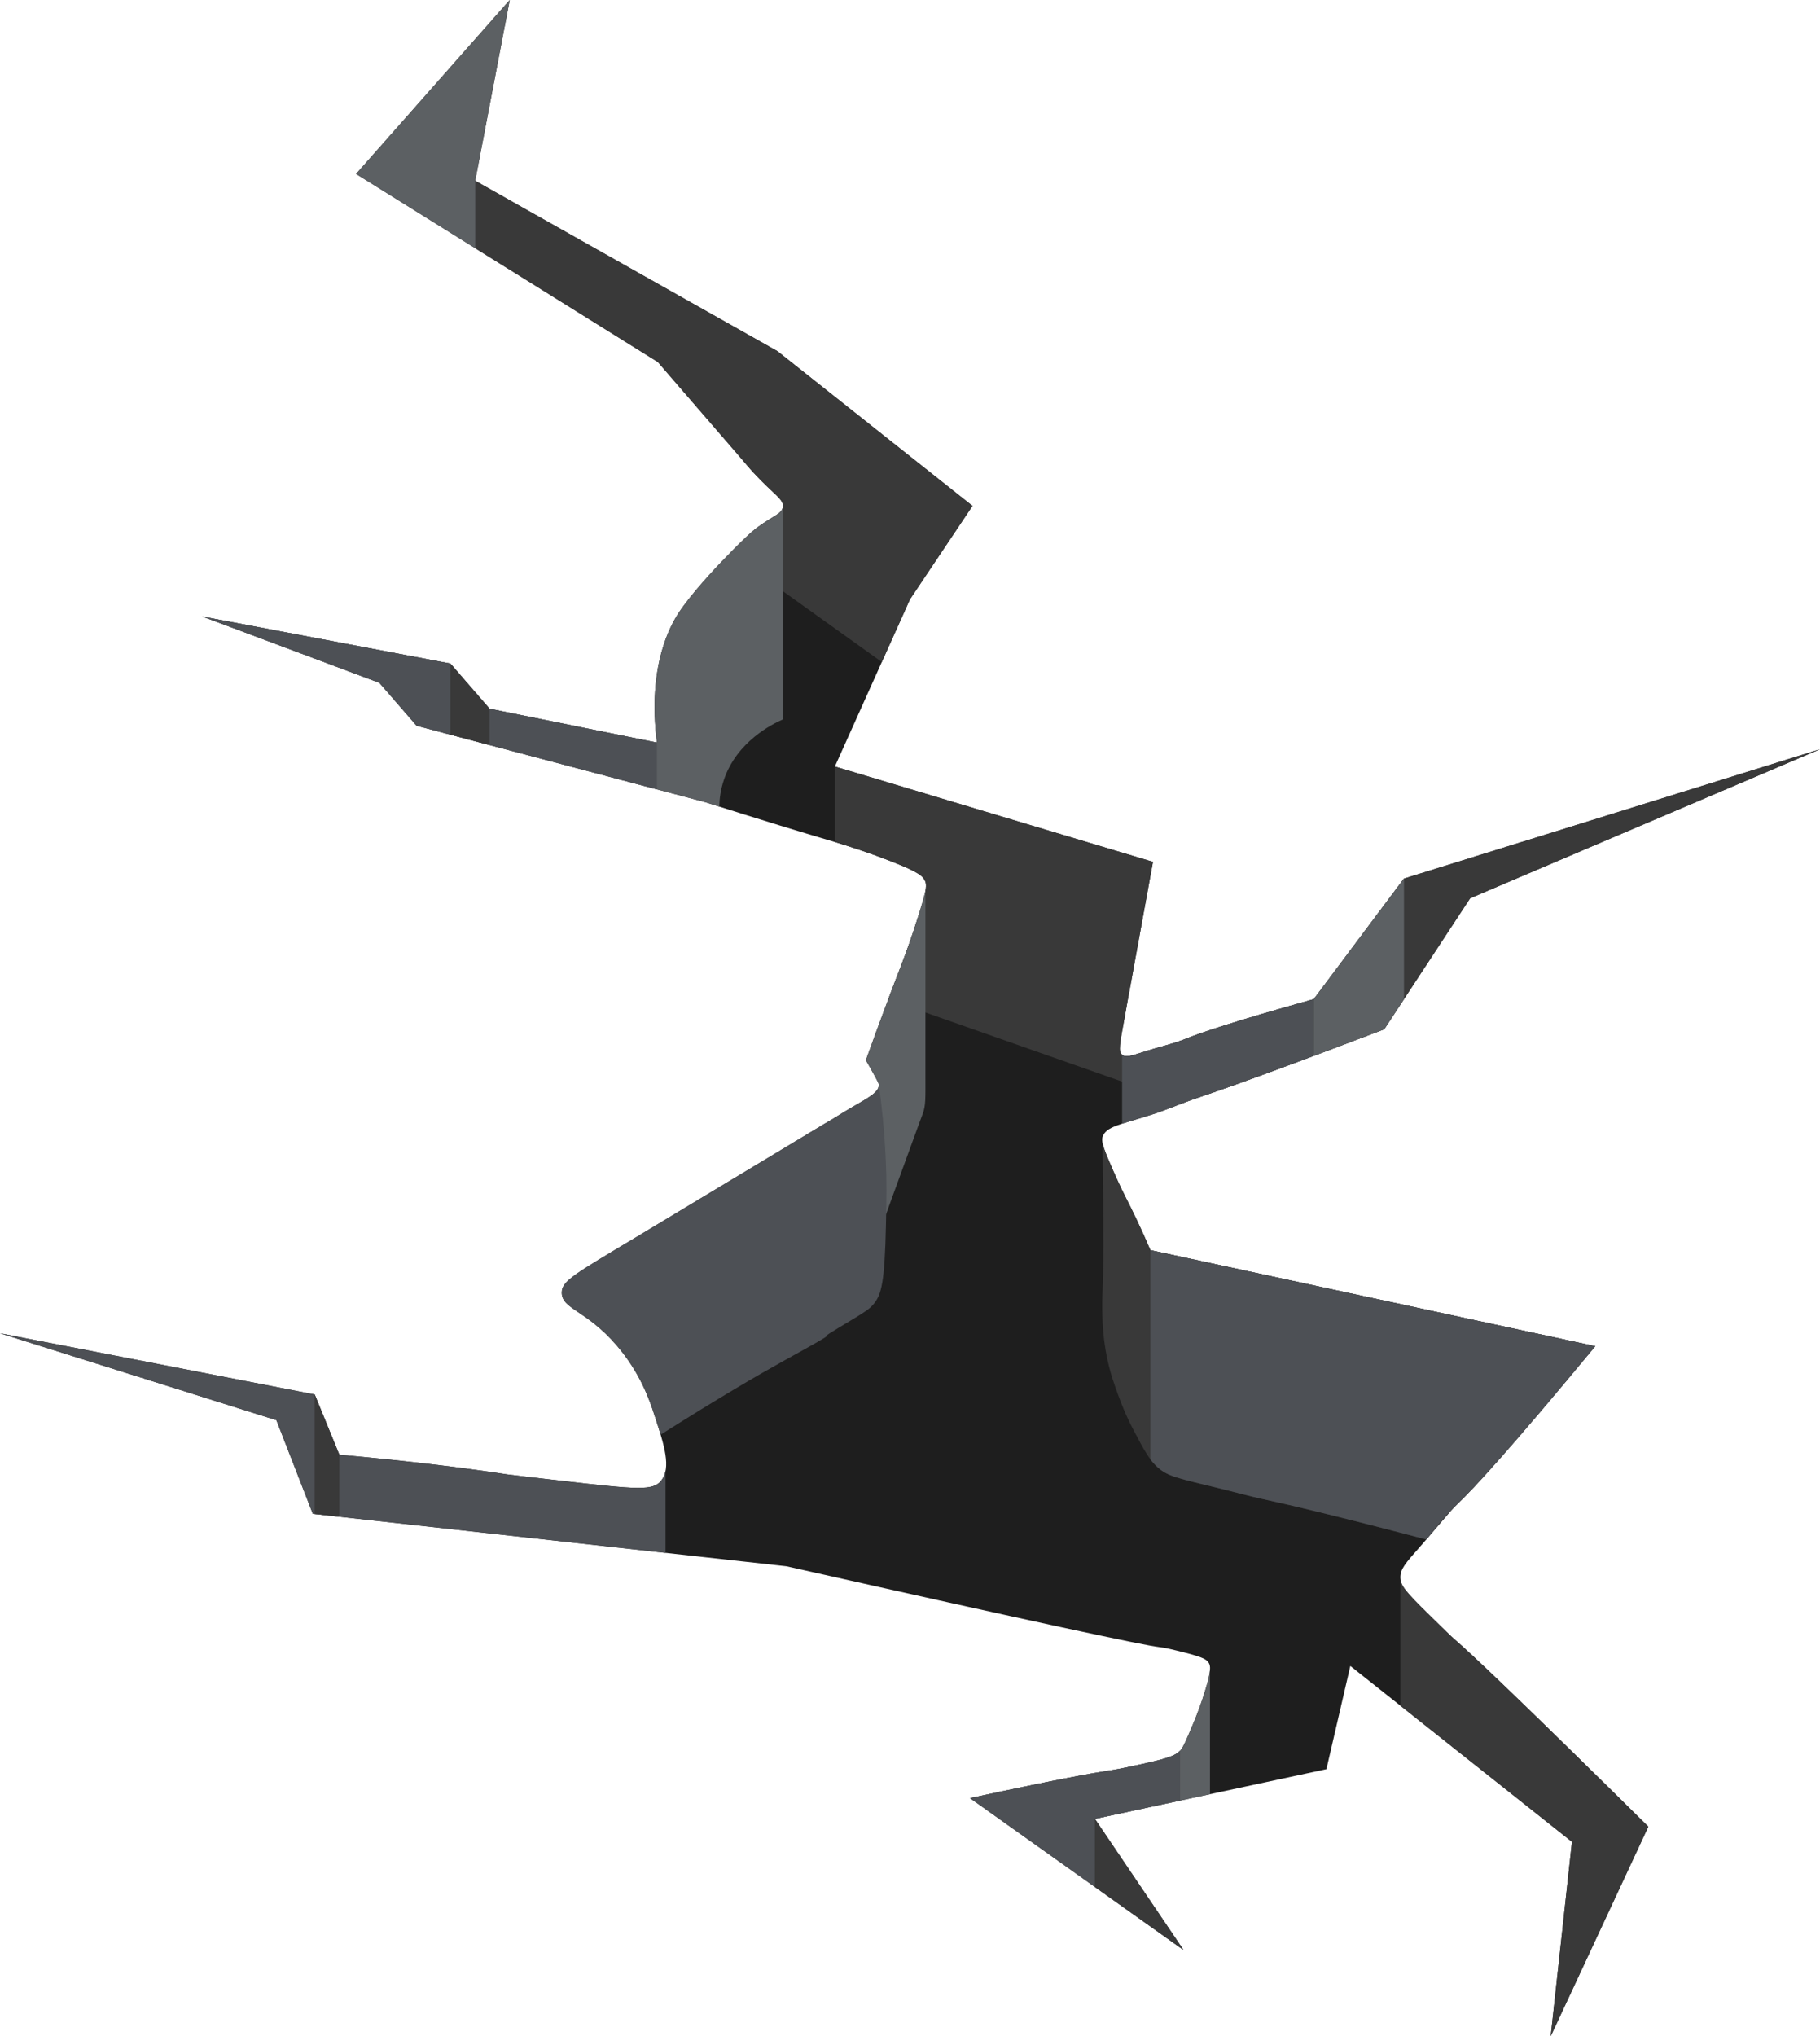 <?xml version="1.0" encoding="UTF-8"?><svg xmlns="http://www.w3.org/2000/svg" xmlns:xlink="http://www.w3.org/1999/xlink" height="898.2" preserveAspectRatio="xMidYMid meet" version="1.0" viewBox="0.0 0.0 803.0 898.2" width="803.0" zoomAndPan="magnify"><defs><clipPath id="a"><path d="M 0 0 L 803.02 0 L 803.02 898.18 L 0 898.18 Z M 0 0"/></clipPath><clipPath id="b"><path d="M 368 330 L 803.02 330 L 803.02 487 L 368 487 Z M 368 330"/></clipPath><clipPath id="c"><path d="M 617 696 L 728 696 L 728 898.18 L 617 898.18 Z M 617 696"/></clipPath></defs><g><g clip-path="url(#a)" id="change1_1"><path d="M 703.84 593.809 C 638.422 579.684 573 565.562 507.578 551.438 C 503.254 541.344 499.453 533.594 496.73 528.285 C 496.637 528.105 494.094 523.148 491.105 516.285 C 487.5 507.996 485.711 503.809 486.445 501.531 C 487.973 496.809 494.352 496.09 508.594 491.508 C 515.461 489.301 522.07 486.312 528.926 484.043 C 539.664 480.488 561.5 472.734 610.723 454.008 C 623.363 434.746 636.004 415.484 648.645 396.223 L 803.016 330.48 L 619.445 387.543 L 579.637 440.727 C 544.438 450.562 529.707 455.539 522.969 458.277 C 517.445 460.516 511.574 461.738 505.91 463.559 C 499.27 465.695 496.699 466.617 495.078 465.234 C 493.371 463.785 493.973 460.859 496.18 448.887 C 497.113 443.82 497.965 438.734 498.949 433.68 C 498.953 433.668 498.949 433.68 502.398 414.758 C 504.5 403.227 506.602 391.695 508.703 380.168 C 461.922 366.145 415.141 352.125 368.359 338.102 L 401.477 264.379 L 429.07 223.156 C 400.379 200.402 371.688 177.648 342.996 154.898 C 298.551 129.844 254.109 104.801 209.664 79.746 C 214.746 53.168 219.824 26.586 224.902 0 L 157.109 76.727 L 290.246 159.691 C 290.805 160.336 326.199 201.27 326.402 201.504 C 328.395 203.809 330.316 206.184 332.387 208.422 C 341.516 218.309 345.758 220.062 345.426 223.504 C 345.129 226.59 341.496 227.348 334.605 232.332 C 331.051 234.902 327.738 238.246 321.109 244.938 C 314.75 251.355 304.609 262.461 299.531 270.172 C 295.871 275.727 285.52 293.68 289.828 327.551 C 265.207 322.574 240.602 317.586 215.977 312.605 C 210.227 305.965 204.457 299.328 198.703 292.691 L 89.309 271.949 L 167.398 301.191 L 183.812 320.113 L 310.941 353.77 C 336.285 361.801 354.465 367.363 368.438 371.441 C 376.879 373.969 384.781 376.707 392.141 379.543 C 405.188 384.574 407.359 386.379 408.309 389.016 C 409.305 391.797 407.191 398.172 402.961 410.918 C 401.984 413.863 401.07 416.461 400.746 417.367 C 398.934 422.484 397.391 426.438 396.238 429.418 C 392.922 438 388.129 450.656 382.035 467.66 C 382.941 469.223 384.184 471.398 385.625 474.031 C 387.676 477.773 387.762 478.121 387.77 478.547 C 387.828 481.809 383.23 484.16 375.551 488.617 C 371.535 490.949 367.664 493.531 363.617 495.801 C 363.441 495.898 363.602 495.809 343.43 507.949 C 323.332 520.047 313.285 526.094 312.215 526.734 C 301.887 532.941 291.586 539.188 281.246 545.375 C 253.242 562.137 247.855 565.047 247.859 570.191 C 247.867 577.438 258.555 577.797 271.973 593.328 C 282.504 605.52 286.609 617.672 288.691 624.039 C 293.023 637.281 296.363 647.496 291.617 653.219 C 288.031 657.539 281.664 657.086 248.316 653.238 C 232.973 651.469 225.301 650.586 223.969 650.383 C 208.051 647.949 184.086 644.762 149.707 641.664 C 146.086 632.812 142.461 623.953 138.84 615.098 L 0 588.105 C 40.648 600.887 81.297 613.668 121.945 626.449 C 127.305 640.211 132.66 653.977 138.02 667.738 C 207.676 675.449 277.332 683.164 346.984 690.875 C 458.285 715.879 504.199 725.68 511.254 726.492 C 514.414 726.859 517.273 727.586 522.996 729.039 C 531.012 731.078 532.484 732.082 533.328 733.523 C 534.09 734.82 534.465 736.676 531.797 745.469 C 530.023 751.305 528.281 755.906 526.766 759.527 C 523.578 767.141 521.988 770.945 520.68 772.238 C 518.68 774.207 516.285 775.477 502.289 778.469 C 495.93 779.828 492.754 780.508 489.73 780.949 C 481.645 782.141 465.066 785.164 427.992 793.152 C 459.359 815.457 490.73 837.766 522.102 860.07 C 509.082 840.816 496.062 821.566 483.047 802.316 L 585.227 780.383 C 588.742 765.203 592.258 750.027 595.773 734.848 C 628.371 760.711 660.965 786.57 693.559 812.43 C 690.434 841.012 687.309 869.598 684.184 898.18 C 698.543 867.359 712.898 836.539 727.258 805.719 C 672.336 751.484 649.445 729.68 641.711 723.062 C 640.262 721.82 636.98 718.598 630.414 712.145 C 620.059 701.973 617.996 699.477 617.867 696.02 C 617.723 692.141 620.094 689.539 626.457 682.332 C 634.137 673.637 640.062 666.238 642.84 663.59 C 650.66 656.145 667.117 638.125 703.84 593.809" fill="#1e1e1e"/></g><g id="change2_1"><path d="M 157.109 76.727 L 224.902 118.973 L 224.902 88.336 C 219.824 85.473 214.746 82.609 209.664 79.746 C 214.746 53.168 219.824 26.586 224.902 0 L 157.109 76.727" fill="#5c6063"/></g><g clip-path="url(#b)" id="change3_2"><path d="M 498.949 433.68 C 498.953 433.668 498.949 433.68 502.398 414.758 C 504.5 403.227 506.602 391.695 508.703 380.168 C 461.922 366.145 415.141 352.125 368.359 338.102 L 368.359 371.418 C 368.383 371.426 368.41 371.434 368.438 371.441 C 376.879 373.969 384.781 376.707 392.141 379.543 C 405.188 384.574 407.359 386.379 408.309 389.016 C 409.305 391.797 407.191 398.172 402.961 410.918 C 401.984 413.863 401.07 416.461 400.746 417.367 C 398.934 422.484 397.391 426.438 396.238 429.418 C 395.965 430.133 395.676 430.883 395.379 431.652 C 395.305 431.84 395.234 432.031 395.16 432.223 C 394.555 433.797 393.91 435.484 393.223 437.289 C 393.137 437.52 393.051 437.75 392.961 437.984 C 392.617 438.895 392.266 439.82 391.902 440.789 C 391.895 440.801 391.891 440.812 391.887 440.824 L 521.992 486.555 C 524.289 485.672 526.594 484.816 528.926 484.043 C 537.289 481.277 552.383 475.961 581.891 464.902 L 610.723 454.008 L 648.645 396.223 L 803.016 330.48 L 619.445 387.543 L 579.637 440.727 C 544.438 450.562 529.707 455.539 522.969 458.277 C 517.445 460.516 511.574 461.738 505.91 463.559 C 499.27 465.695 496.699 466.617 495.078 465.234 C 493.371 463.785 493.973 460.859 496.18 448.887 C 497.113 443.82 497.965 438.734 498.949 433.68" fill="#393939"/></g><g id="change3_3"><path d="M 209.664 79.746 L 209.664 109.477 L 290.246 159.691 C 290.805 160.336 326.199 201.27 326.402 201.504 C 328.395 203.809 330.316 206.184 332.387 208.422 C 341.516 218.309 345.758 220.062 345.426 223.504 C 345.129 226.59 341.496 227.348 334.605 232.332 C 331.219 234.781 328.043 237.941 322.02 244.02 L 389.062 292.016 L 401.477 264.379 L 429.07 223.156 C 400.379 200.402 371.688 177.648 342.996 154.898 C 298.551 129.844 254.109 104.801 209.664 79.746" fill="#393939"/></g><g id="change2_2"><path d="M 407.23 490.953 C 408.414 487.422 408.328 485.008 408.309 474.27 C 408.301 471.609 408.309 468.953 408.309 466.297 C 408.309 466.203 408.309 393.578 408.309 393.059 C 406.301 400.512 404.418 406.527 402.961 410.918 C 401.984 413.863 401.07 416.461 400.746 417.367 C 398.934 422.484 397.391 426.438 396.238 429.418 C 392.922 438 388.129 450.656 382.035 467.66 C 382.941 469.223 384.184 471.398 385.625 474.031 C 387.676 477.773 387.762 478.121 387.77 478.547 C 387.828 481.809 383.23 484.16 375.551 488.617 C 371.535 490.949 367.664 493.531 363.617 495.801 C 363.465 495.887 363.562 495.832 349.984 504.008 C 362.75 524.066 383.602 555.684 383.602 555.684 C 384.301 553.766 402.848 502.879 402.961 502.57 C 403.164 502.008 403.988 499.727 405.121 496.641 C 406.965 491.637 406.98 491.699 407.23 490.953" fill="#5c6063"/></g><g id="change4_1"><path d="M 387.77 478.547 C 387.828 481.809 383.23 484.16 375.551 488.617 C 371.535 490.949 367.664 493.531 363.617 495.801 C 363.441 495.898 363.602 495.809 343.43 507.949 C 323.332 520.047 313.285 526.094 312.215 526.734 C 301.887 532.941 291.586 539.188 281.246 545.375 C 253.242 562.137 247.855 565.047 247.859 570.191 C 247.867 577.438 258.555 577.797 271.973 593.328 C 282.504 605.52 286.609 617.672 288.691 624.039 C 289.711 627.145 290.664 630.074 291.48 632.824 C 317.812 616.199 334.332 606.594 344.871 600.77 C 377.711 582.625 356.141 593.996 369.859 585.77 C 382.234 578.348 383.812 577.414 385.832 574.73 C 388.73 570.879 390.355 566.332 390.891 539.945 C 391.137 527.887 391.262 521.797 390.824 512.039 C 390.223 498.516 388.957 487.105 387.77 478.547" fill="#4d5055"/></g><g id="change4_2"><path d="M 293.641 684.969 L 293.641 648.867 L 293.621 648.859 C 293.281 650.512 292.648 651.977 291.617 653.219 C 288.031 657.539 281.664 657.086 248.316 653.238 C 232.973 651.469 225.301 650.586 223.969 650.383 C 208.051 647.949 184.086 644.762 149.707 641.664 C 146.086 632.812 142.461 623.953 138.84 615.098 L 0 588.105 C 40.648 600.887 81.297 613.668 121.945 626.449 C 127.305 640.211 132.66 653.977 138.02 667.738 C 189.895 673.48 241.766 679.227 293.641 684.969" fill="#4d5055"/></g><g id="change3_4"><path d="M 149.707 669.031 L 149.707 641.664 C 146.086 632.812 142.461 623.953 138.84 615.098 L 138.84 667.828 C 142.461 668.23 146.086 668.629 149.707 669.031" fill="#393939"/></g><g id="change4_3"><path d="M 505.91 463.559 C 499.27 465.695 496.699 466.617 495.078 465.234 L 495.078 495.66 C 498.453 494.559 502.883 493.348 508.594 491.508 C 515.461 489.301 522.07 486.312 528.926 484.043 C 537.07 481.348 551.613 476.23 579.637 465.746 L 579.637 440.727 C 544.438 450.562 529.707 455.539 522.969 458.277 C 517.445 460.516 511.574 461.738 505.91 463.559" fill="#4d5055"/></g><g id="change2_3"><path d="M 610.723 454.008 C 613.629 449.578 616.539 445.148 619.445 440.715 L 619.445 387.543 L 579.637 440.727 L 579.637 465.746 C 588.559 462.406 598.836 458.531 610.723 454.008" fill="#5c6063"/></g><g id="change2_4"><path d="M 183.812 320.113 L 310.945 353.77 C 313.141 354.469 315.266 355.137 317.355 355.797 C 317.43 352.363 317.934 348.418 319.305 344.25 C 324.98 326.941 341.125 319.215 345.426 317.316 C 345.426 286.047 345.426 254.773 345.426 223.504 C 345.129 226.59 341.496 227.348 334.605 232.332 C 331.051 234.902 327.738 238.246 321.109 244.938 C 314.75 251.355 304.609 262.461 299.531 270.172 C 295.871 275.727 285.52 293.68 289.828 327.551 C 265.207 322.574 240.602 317.586 215.977 312.605 C 210.227 305.965 204.457 299.328 198.703 292.691 L 89.309 271.949 L 167.398 301.191 L 183.812 320.113" fill="#5c6063"/></g><g id="change4_4"><path d="M 167.398 301.191 L 183.812 320.113 L 289.828 348.18 L 289.828 327.551 C 265.207 322.574 240.602 317.586 215.977 312.605 C 210.227 305.965 204.457 299.328 198.703 292.691 L 89.309 271.949 L 167.398 301.191" fill="#4d5055"/></g><g id="change3_5"><path d="M 215.977 328.629 L 215.977 312.605 C 210.227 305.965 204.457 299.328 198.703 292.691 L 198.703 324.055 L 215.977 328.629" fill="#393939"/></g><g id="change3_6"><path d="M 642.84 663.59 C 650.66 656.145 667.117 638.125 703.84 593.809 C 638.422 579.684 573 565.562 507.578 551.438 C 503.254 541.344 499.453 533.594 496.73 528.285 C 496.637 528.105 494.094 523.148 491.105 516.285 C 488.57 510.461 486.941 506.668 486.445 504.133 C 487.008 544.512 486.828 562.129 486.445 569.742 C 486.379 571.055 486.113 575.93 486.445 582.441 C 486.609 585.66 486.906 591.062 488.23 597.867 C 489.699 605.398 491.691 610.867 493.43 615.566 C 494.594 618.719 496.637 624.195 500.121 630.801 C 504.711 639.504 507.008 643.855 510.707 647.168 C 515.254 651.242 519.129 651.922 539.109 656.773 C 545.082 658.227 551.004 659.902 557.012 661.199 C 568.969 663.773 589.902 668.719 629.324 679.059 C 632.293 675.562 636.484 669.645 642.84 663.59" fill="#393939"/></g><g id="change4_5"><path d="M 510.707 647.168 C 515.254 651.242 519.129 651.922 539.109 656.773 C 545.082 658.227 551.004 659.902 557.012 661.199 C 568.969 663.773 589.902 668.719 629.324 679.059 C 632.293 675.562 636.484 669.645 642.84 663.59 C 650.66 656.145 667.117 638.125 703.84 593.809 C 638.422 579.684 573 565.562 507.578 551.438 L 507.578 643.715 C 508.562 645.027 509.566 646.148 510.707 647.168" fill="#4d5055"/></g><g id="change2_5"><path d="M 521.57 859.285 C 508.73 840.293 495.887 821.305 483.047 802.316 L 533.852 791.41 L 533.852 736.594 C 533.723 738.316 533.152 740.988 531.797 745.469 C 530.023 751.305 528.281 755.906 526.766 759.527 C 523.578 767.141 521.988 770.945 520.68 772.238 C 518.68 774.207 516.285 775.477 502.289 778.469 C 495.93 779.828 492.754 780.508 489.73 780.949 C 481.645 782.141 465.066 785.164 427.992 793.152 C 459.105 815.277 490.215 837.398 521.328 859.52 C 521.41 859.441 521.488 859.363 521.57 859.285" fill="#5c6063"/></g><g id="change4_6"><path d="M 502.289 778.469 C 495.93 779.828 492.754 780.508 489.73 780.949 C 481.645 782.141 465.066 785.164 427.992 793.152 C 459.359 815.457 490.73 837.766 522.102 860.07 C 509.082 840.816 496.062 821.566 483.047 802.316 L 520.68 794.238 L 520.68 772.238 C 518.68 774.207 516.285 775.477 502.289 778.469" fill="#4d5055"/></g><g id="change3_7"><path d="M 522.102 860.07 C 509.082 840.816 496.062 821.566 483.047 802.316 L 483.047 832.297 C 496.062 841.555 509.082 850.812 522.102 860.07" fill="#393939"/></g><g clip-path="url(#c)" id="change3_1"><path d="M 727.258 805.719 C 672.336 751.484 649.445 729.68 641.711 723.062 C 640.262 721.82 636.98 718.598 630.414 712.145 C 620.059 701.973 617.996 699.477 617.867 696.02 L 617.867 752.379 C 643.098 772.395 668.328 792.414 693.559 812.43 C 690.434 841.012 687.309 869.598 684.184 898.18 C 698.543 867.359 712.898 836.539 727.258 805.719" fill="#393939"/></g></g></svg>